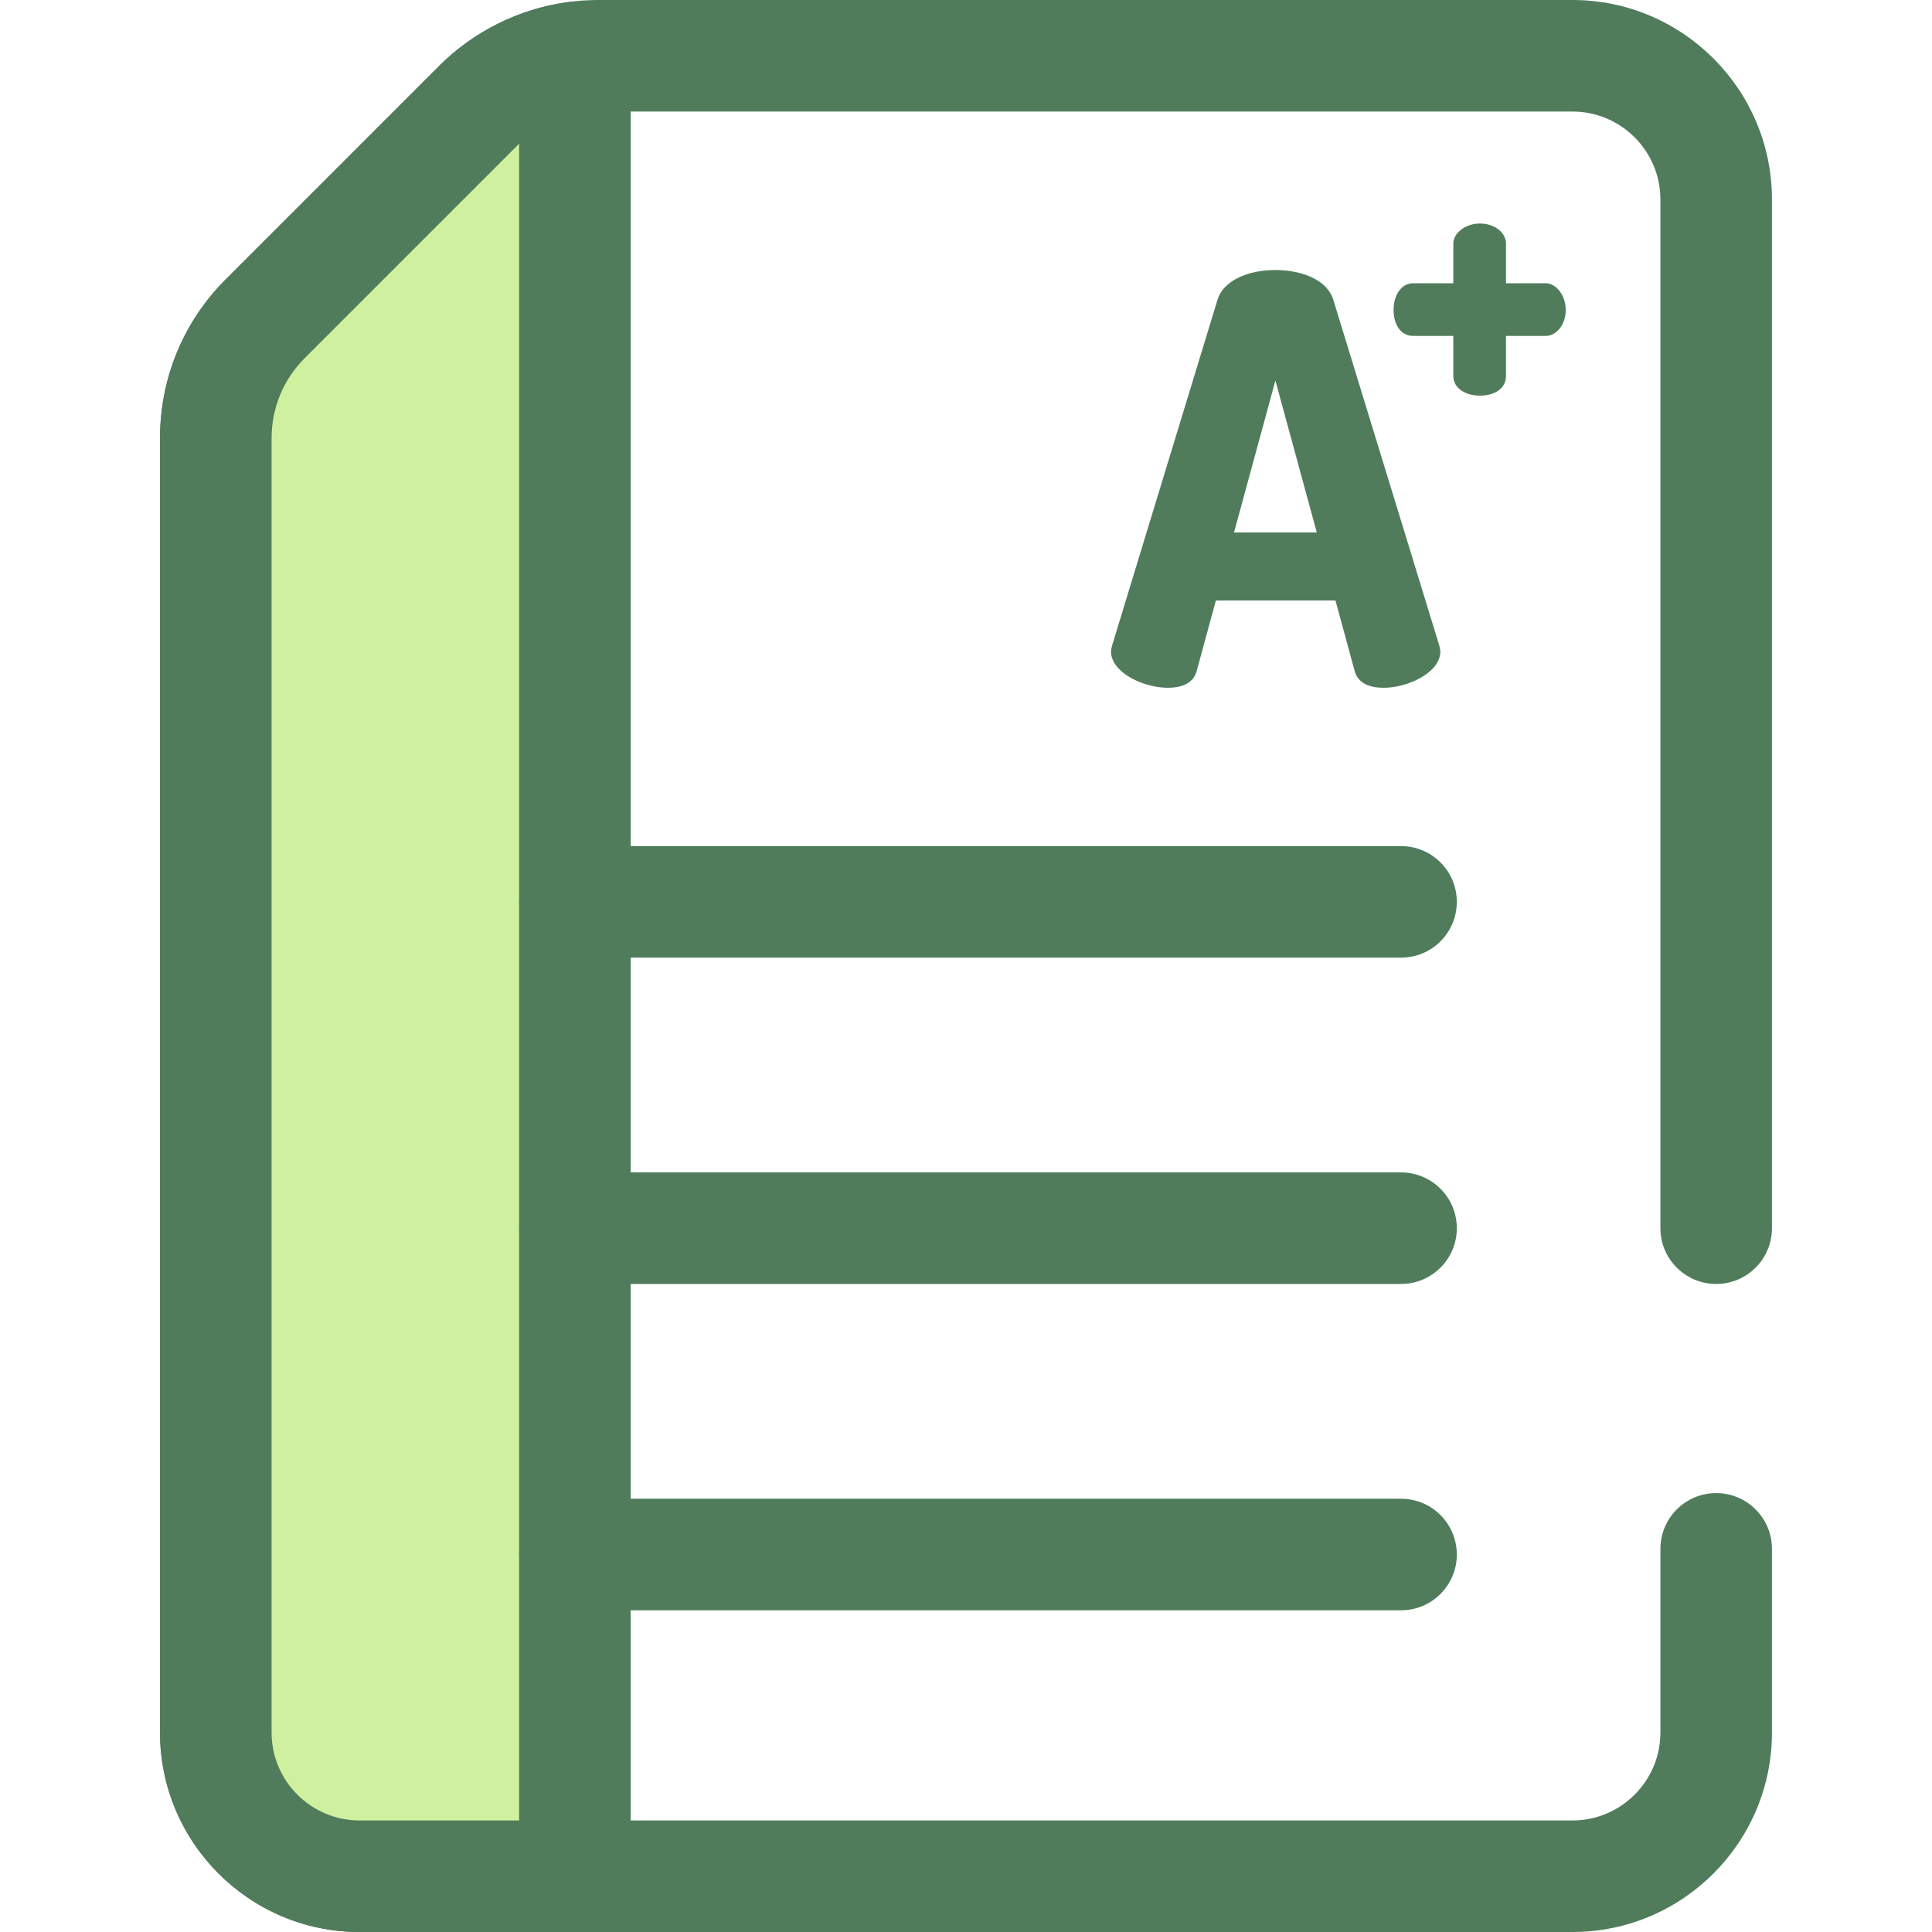 <?xml version="1.0" encoding="iso-8859-1"?>
<!-- Uploaded to: SVG Repo, www.svgrepo.com, Generator: SVG Repo Mixer Tools -->
<svg height="800px" width="800px" version="1.1" id="Layer_1" xmlns="http://www.w3.org/2000/svg" xmlns:xlink="http://www.w3.org/1999/xlink" 
	 viewBox="0 0 512 512" xml:space="preserve">
<g>
	<path style="fill:#507C5C;" d="M294.433,172.655c0-0.451,0.151-1.051,0.3-1.651l27.94-91.632c1.653-5.258,8.412-7.812,15.322-7.812
		s13.67,2.553,15.322,7.812l28.09,91.632c0.151,0.602,0.3,1.2,0.3,1.651c0,5.559-8.561,9.615-15.022,9.615
		c-3.756,0-6.759-1.202-7.661-4.356l-5.107-18.777H322.22l-5.107,18.777c-0.902,3.154-3.905,4.356-7.661,4.356
		C302.994,182.269,294.433,178.213,294.433,172.655z M348.961,141.108l-10.966-40.257l-10.966,40.257H348.961z"/>
	<path style="fill:#507C5C;" d="M385.143,99.685V89.022h-10.662c-3.079,0-5.166-2.748-5.166-6.924c0-3.957,2.089-7.034,5.166-7.034
		h10.662V64.512c0-2.638,3.077-5.275,7.034-5.275c4.177,0,6.925,2.637,6.925,5.275v10.552h10.552c2.638,0,5.277,3.077,5.277,7.034
		c0,4.176-2.638,6.924-5.277,6.924h-10.552v10.663c0,3.077-2.748,5.165-6.925,5.165C388.22,104.851,385.143,102.763,385.143,99.685z
		"/>
	<path style="fill:#507C5C;" d="M416.725,512H95.274c-29.149,0-52.864-23.715-52.864-52.865V116.121
		c0-15.918,6.195-30.878,17.448-42.127l56.544-56.547c9.108-9.108,21.139-15.093,33.879-16.855C152.956,0.198,155.731,0,158.53,0
		h258.194c29.149,0,52.864,23.715,52.864,52.865v272.618c0,8.162-6.619,14.781-14.781,14.781c-8.162,0-14.781-6.619-14.781-14.781
		V52.865c0-12.848-10.452-23.303-23.301-23.303H158.53c-1.385,0-2.73,0.095-3.998,0.284c-0.056,0.009-0.111,0.016-0.166,0.024
		c-6.411,0.879-12.471,3.89-17.059,8.48L80.761,94.898c-5.667,5.666-8.787,13.203-8.787,21.222v343.015
		c0,12.848,10.452,23.303,23.301,23.303h321.451c12.848,0,23.301-10.453,23.301-23.303v-48.669c0-8.162,6.619-14.781,14.781-14.781
		c8.162,0,14.781,6.619,14.781,14.781v48.669C469.587,488.285,445.872,512,416.725,512z"/>
</g>
<path style="fill:#CFF09E;" d="M152.361,15.225v481.992H95.275c-21.032,0-38.084-17.052-38.084-38.084V116.121
	c0-11.881,4.711-23.269,13.117-31.676l56.546-56.546C133.787,20.967,142.763,16.542,152.361,15.225z"/>
<g>
	<path style="fill:#507C5C;" d="M152.359,512H95.274c-29.149,0-52.864-23.715-52.864-52.865V116.121
		c0-15.918,6.196-30.878,17.448-42.127l56.544-56.547c9.127-9.126,21.183-15.115,33.951-16.864
		c4.222-0.585,8.505,0.698,11.723,3.505c3.219,2.807,5.066,6.869,5.066,11.139v481.992C167.141,505.381,160.523,512,152.359,512z
		 M137.578,38.083c-0.092,0.089-0.182,0.179-0.272,0.269L80.761,94.898c-5.667,5.666-8.787,13.203-8.787,21.222v343.015
		c0,12.848,10.452,23.303,23.301,23.303h42.304V38.083H137.578z"/>
	<path style="fill:#507C5C;" d="M371.291,340.263H152.359c-8.162,0-14.781-6.619-14.781-14.781s6.619-14.781,14.781-14.781h218.932
		c8.162,0,14.781,6.619,14.781,14.781S379.455,340.263,371.291,340.263z"/>
	<path style="fill:#507C5C;" d="M371.291,253.784H152.359c-8.162,0-14.781-6.619-14.781-14.781c0-8.162,6.619-14.781,14.781-14.781
		h218.932c8.162,0,14.781,6.619,14.781,14.781C386.073,247.164,379.455,253.784,371.291,253.784z"/>
	<path style="fill:#507C5C;" d="M371.291,426.743H152.359c-8.162,0-14.781-6.619-14.781-14.781s6.619-14.781,14.781-14.781h218.932
		c8.162,0,14.781,6.619,14.781,14.781S379.455,426.743,371.291,426.743z"/>
</g>
</svg>
